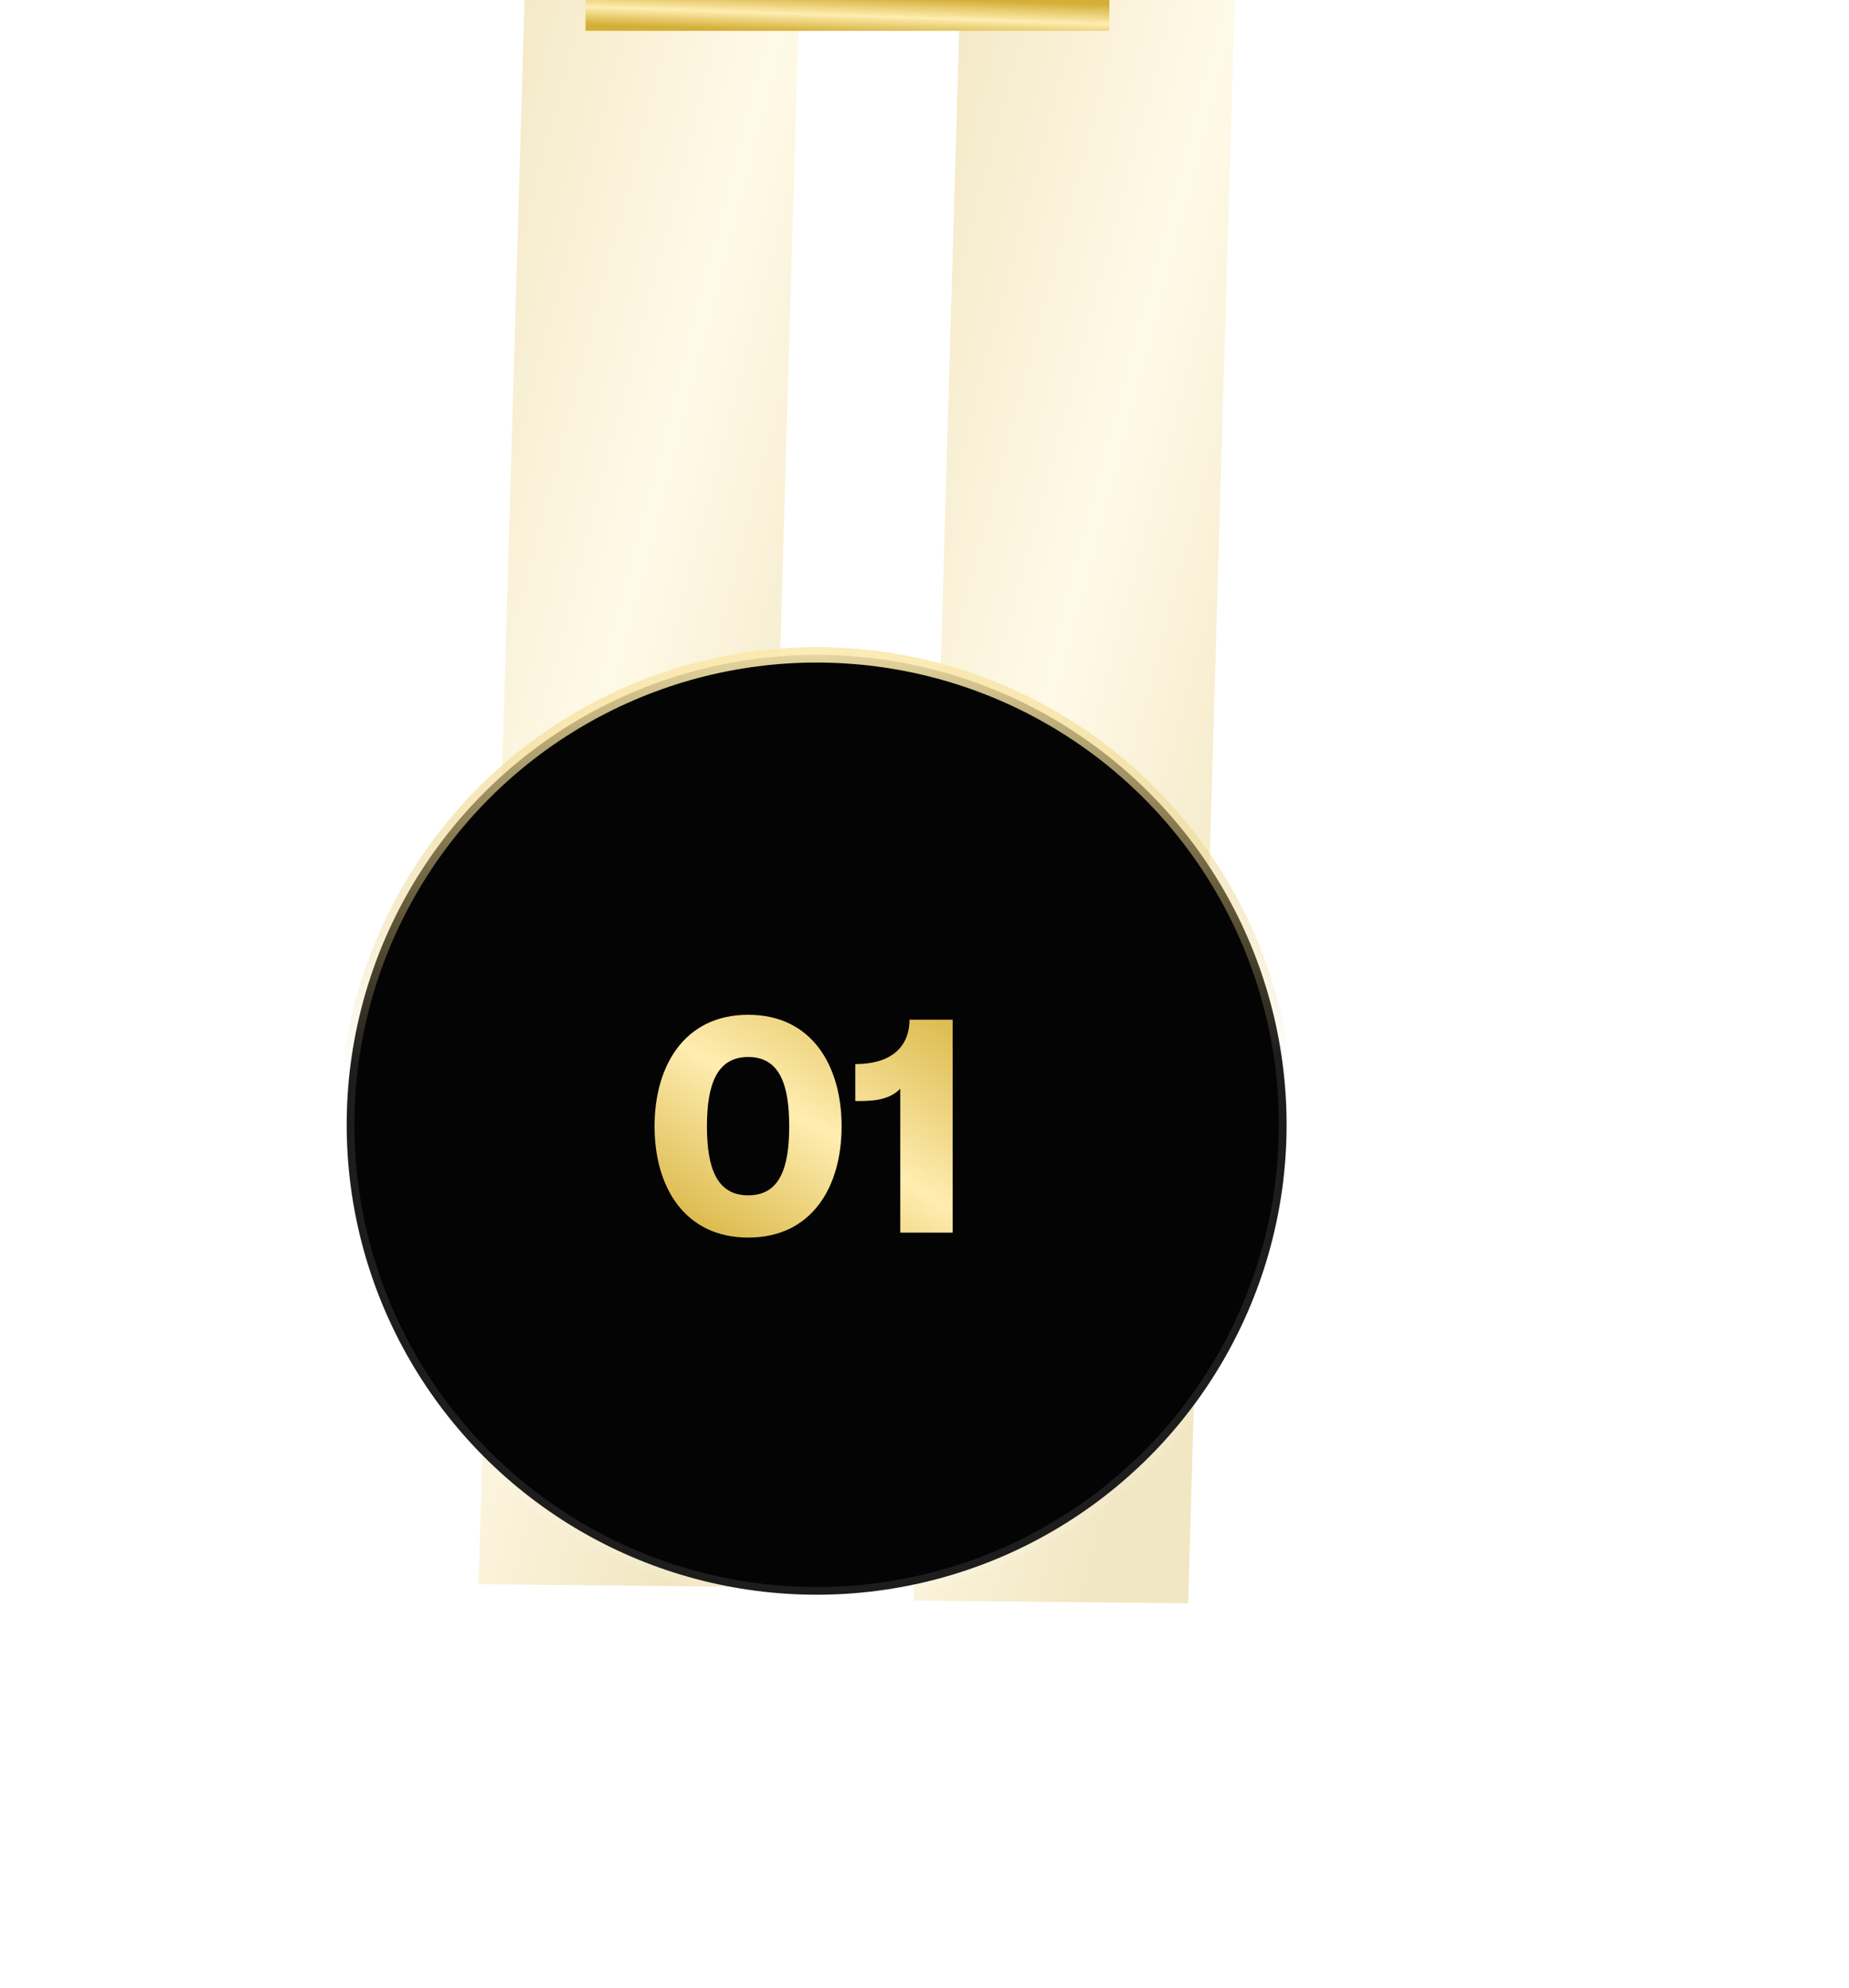 <svg width="120" height="129" viewBox="0 0 120 129" fill="none" xmlns="http://www.w3.org/2000/svg">
<g clip-path="url(#clip0_4146_6574)">
<g opacity="0.3" filter="url(#filter0_f_4146_6574)">
<rect width="17.818" height="134.71" transform="matrix(-1 -0.01 -0.029 1 81.019 -30.652)" fill="url(#paint0_linear_4146_6574)"/>
</g>
<g opacity="0.3" filter="url(#filter1_f_4146_6574)">
<rect width="17.818" height="137.822" transform="matrix(-1 -0.01 -0.029 1 52.873 -34.826)" fill="url(#paint1_linear_4146_6574)"/>
</g>
<circle cx="53" cy="73" r="30.5" fill="#040404"/>
<circle cx="53" cy="73" r="30.5" stroke="url(#paint2_linear_4146_6574)"/>
<circle cx="53" cy="73" r="30.5" stroke="white" stroke-opacity="0.1"/>
<rect x="38" width="34" height="2" fill="url(#paint3_linear_4146_6574)"/>
<path d="M48.56 80.32C44.42 80.32 42.48 77.02 42.48 73.1C42.48 69.18 44.42 65.86 48.56 65.86C52.7 65.86 54.62 69.18 54.62 73.1C54.62 77.02 52.7 80.32 48.56 80.32ZM48.56 77.58C50.58 77.58 51.22 75.84 51.22 73.1C51.22 70.36 50.58 68.6 48.56 68.6C46.54 68.6 45.88 70.36 45.88 73.1C45.88 75.84 46.54 77.58 48.56 77.58ZM59.028 66.18H61.828V80H58.428V70.66C57.648 71.46 56.488 71.46 55.508 71.46V69.06C58.128 69.06 59.028 67.68 59.028 66.18Z" fill="url(#paint4_linear_4146_6574)"/>
</g>
<defs>
<filter id="filter0_f_4146_6574" x="19.238" y="-70.826" width="101.781" height="214.826" filterUnits="userSpaceOnUse" color-interpolation-filters="sRGB">
<feFlood flood-opacity="0" result="BackgroundImageFix"/>
<feBlend mode="normal" in="SourceGraphic" in2="BackgroundImageFix" result="shape"/>
<feGaussianBlur stdDeviation="20" result="effect1_foregroundBlur_4146_6574"/>
</filter>
<filter id="filter1_f_4146_6574" x="-9" y="-75" width="101.873" height="217.936" filterUnits="userSpaceOnUse" color-interpolation-filters="sRGB">
<feFlood flood-opacity="0" result="BackgroundImageFix"/>
<feBlend mode="normal" in="SourceGraphic" in2="BackgroundImageFix" result="shape"/>
<feGaussianBlur stdDeviation="20" result="effect1_foregroundBlur_4146_6574"/>
</filter>
<linearGradient id="paint0_linear_4146_6574" x1="12.807" y1="-4.58905e-06" x2="-23.274" y2="8.506" gradientUnits="userSpaceOnUse">
<stop stop-color="#D4AF37"/>
<stop offset="0.524" stop-color="#FFEDB1"/>
<stop offset="1" stop-color="#D4AF37"/>
</linearGradient>
<linearGradient id="paint1_linear_4146_6574" x1="12.807" y1="-4.69505e-06" x2="-23.359" y2="8.334" gradientUnits="userSpaceOnUse">
<stop stop-color="#D4AF37"/>
<stop offset="0.524" stop-color="#FFEDB1"/>
<stop offset="1" stop-color="#D4AF37"/>
</linearGradient>
<linearGradient id="paint2_linear_4146_6574" x1="52.225" y1="39.481" x2="53" y2="96.056" gradientUnits="userSpaceOnUse">
<stop stop-color="#FFEDB1"/>
<stop offset="0.524" stop-color="#D4AF37" stop-opacity="0"/>
</linearGradient>
<linearGradient id="paint3_linear_4146_6574" x1="62.438" y1="-6.81321e-08" x2="62.358" y2="2.396" gradientUnits="userSpaceOnUse">
<stop stop-color="#D4AF37"/>
<stop offset="0.524" stop-color="#FFEDB1"/>
<stop offset="1" stop-color="#D4AF37"/>
</linearGradient>
<linearGradient id="paint4_linear_4146_6574" x1="57.812" y1="61" x2="44.998" y2="81.938" gradientUnits="userSpaceOnUse">
<stop stop-color="#D4AF37"/>
<stop offset="0.524" stop-color="#FFEDB1"/>
<stop offset="1" stop-color="#D4AF37"/>
</linearGradient>
<clipPath id="clip0_4146_6574">
<rect width="120" height="129" fill="white" transform="matrix(-1 0 0 1 120 0)"/>
</clipPath>
</defs>
</svg>
